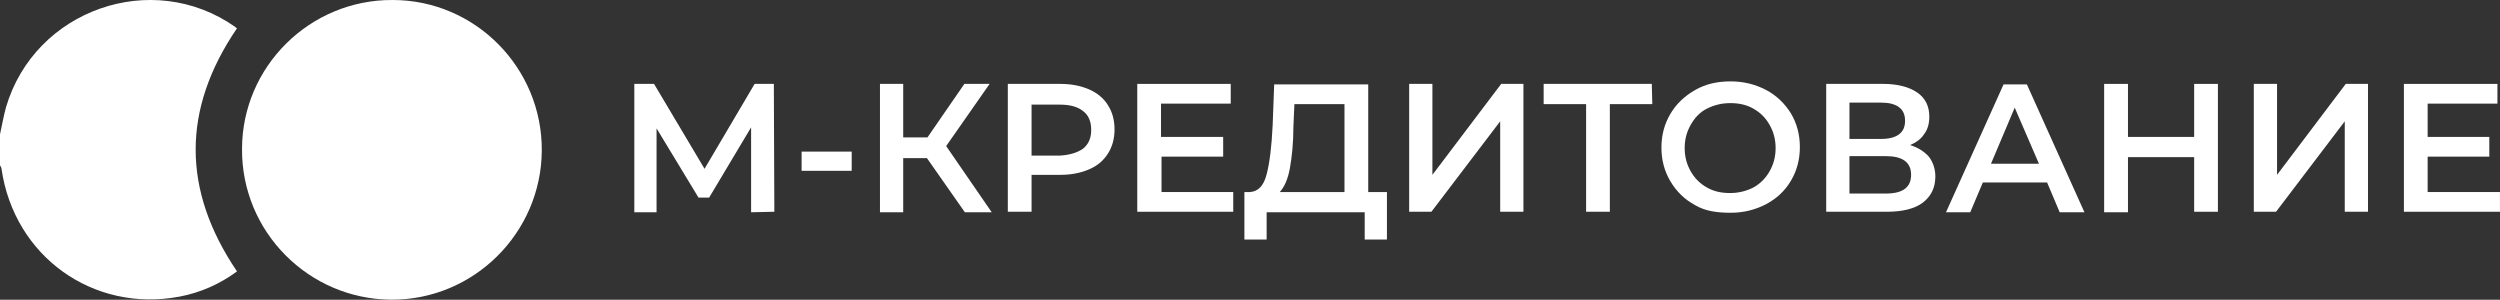 <svg width="297.995" height="35.729" viewBox="0 0 297.995 35.728" fill="none" xmlns="http://www.w3.org/2000/svg" xmlns:xlink="http://www.w3.org/1999/xlink">
	<rect x="0" y="0" width="297.995" height="35.728" fill="#333333" stroke="none"/>
	<desc>
			Created with Pixso.
	</desc>
	<defs/>
	<g style="mix-blend-mode:normal">
		<path id="Контур 1" d="M0 16.02C0.24 14.94 0.42 13.85 0.72 12.77C4.15 1.14 18.13 -3.74 28.01 3.19C28.07 3.25 28.13 3.31 28.25 3.37C21.68 13.01 21.68 22.65 28.25 32.35C26.2 33.86 23.91 34.88 21.38 35.36C11.08 37.29 1.68 30.54 0.18 20.12C0.18 20 0.06 19.82 0 19.7C0 18.49 0 17.23 0 16.02Z" fill="#FFFFFF" fill-opacity="1" fill-rule="nonzero"/>
		<path id="Контур 1" d="M0.72 12.77C4.15 1.14 18.13 -3.74 28.01 3.19C28.07 3.25 28.13 3.31 28.25 3.37C21.68 13.01 21.68 22.65 28.25 32.35C26.2 33.86 23.91 34.88 21.38 35.36C11.08 37.29 1.68 30.54 0.18 20.12C0.18 20 0.06 19.82 0 19.7C0 18.49 0 17.23 0 16.02C0.24 14.94 0.42 13.85 0.72 12.77Z" stroke="#707070" stroke-opacity="0" stroke-width="1"/>
	</g>
	<g style="mix-blend-mode:normal">
		<path id="Контур 2" d="M46.63 35.72C36.81 35.66 28.79 27.65 28.85 17.77C28.85 7.95 36.93 -0.06 46.81 0C56.63 0 64.64 8.07 64.58 17.95C64.52 27.77 56.45 35.78 46.63 35.72Z" fill="#FFFFFF" fill-opacity="1" fill-rule="nonzero"/>
		<path id="Контур 2" d="M28.85 17.77C28.85 7.95 36.93 -0.06 46.81 0C56.63 0 64.64 8.07 64.58 17.95C64.52 27.77 56.45 35.78 46.63 35.72C36.81 35.66 28.79 27.65 28.85 17.77Z" stroke="#707070" stroke-opacity="0" stroke-width="1"/>
	</g>
	<g style="mix-blend-mode:normal">
		<path id="Контур 3" d="M89.53 25.3L89.53 15.18L84.53 23.55L83.26 23.55L78.26 15.3L78.26 25.3L75.61 25.3L75.61 10L77.96 10L83.98 20.12L89.95 10L92.24 10L92.3 25.24L89.53 25.3Z" fill="#FFFFFF" fill-opacity="1" fill-rule="nonzero"/>
		<path id="Контур 3" d="M89.53 15.18L84.53 23.55L83.26 23.55L78.26 15.3L78.26 25.3L75.61 25.3L75.61 10L77.96 10L83.98 20.12L89.95 10L92.24 10L92.3 25.24L89.53 25.3L89.53 15.18Z" stroke="#707070" stroke-opacity="0" stroke-width="1"/>
	</g>
	<g style="mix-blend-mode:normal">
		<path id="Контур 4" d="M95.55 18.07L101.52 18.07L101.52 20.36L95.55 20.36L95.55 18.07Z" fill="#FFFFFF" fill-opacity="1" fill-rule="nonzero"/>
		<path id="Контур 4" d="M101.52 18.07L101.52 20.36L95.55 20.36L95.55 18.07L101.52 18.07Z" stroke="#707070" stroke-opacity="0" stroke-width="1"/>
	</g>
	<g style="mix-blend-mode:normal">
		<path id="Контур 5" d="M110.49 18.85L107.66 18.85L107.66 25.3L104.89 25.3L104.89 10L107.66 10L107.66 16.38L110.55 16.38L114.95 10L117.96 10L112.78 17.41L118.21 25.3L115.01 25.3L110.49 18.85Z" fill="#FFFFFF" fill-opacity="1" fill-rule="nonzero"/>
		<path id="Контур 5" d="M107.66 18.85L107.66 25.3L104.89 25.3L104.89 10L107.66 10L107.66 16.38L110.55 16.38L114.95 10L117.96 10L112.78 17.41L118.21 25.3L115.01 25.3L110.49 18.85L107.66 18.85Z" stroke="#707070" stroke-opacity="0" stroke-width="1"/>
	</g>
	<g style="mix-blend-mode:normal">
		<path id="Контур 6" d="M129.83 10.66C130.8 11.08 131.58 11.74 132.06 12.53C132.6 13.37 132.85 14.33 132.85 15.42C132.85 16.5 132.6 17.47 132.06 18.31C131.52 19.16 130.8 19.76 129.83 20.18C128.87 20.6 127.72 20.84 126.4 20.84L122.96 20.84L122.96 25.24L120.13 25.24L120.13 10L126.4 10C127.72 10 128.87 10.24 129.83 10.66ZM129.11 17.71C129.77 17.17 130.07 16.44 130.07 15.48C130.07 14.52 129.77 13.73 129.11 13.25C128.45 12.71 127.54 12.47 126.28 12.47L122.96 12.47L122.96 18.55L126.28 18.55C127.48 18.49 128.45 18.19 129.11 17.71Z" fill="#FFFFFF" fill-opacity="1" fill-rule="nonzero"/>
		<path id="Контур 6" d="M132.06 12.53C132.6 13.37 132.85 14.33 132.85 15.42C132.85 16.5 132.6 17.47 132.06 18.31C131.52 19.16 130.8 19.76 129.83 20.18C128.87 20.6 127.72 20.84 126.4 20.84L122.96 20.84L122.96 25.24L120.13 25.24L120.13 10L126.4 10C127.72 10 128.87 10.24 129.83 10.66C130.8 11.08 131.58 11.74 132.06 12.53ZM130.07 15.48C130.07 14.52 129.77 13.73 129.11 13.25C128.45 12.71 127.54 12.47 126.28 12.47L122.96 12.47L122.96 18.55L126.28 18.55C127.48 18.49 128.45 18.19 129.11 17.71C129.77 17.17 130.07 16.44 130.07 15.48Z" stroke="#707070" stroke-opacity="0" stroke-width="1"/>
	</g>
	<g style="mix-blend-mode:normal">
		<path id="Контур 7" d="M147 22.89L147 25.24L135.56 25.24L135.56 10L146.7 10L146.7 12.35L138.39 12.35L138.39 16.32L145.8 16.32L145.8 18.67L138.45 18.67L138.45 22.89L147 22.89Z" fill="#FFFFFF" fill-opacity="1" fill-rule="nonzero"/>
		<path id="Контур 7" d="M147 25.24L135.56 25.24L135.56 10L146.7 10L146.7 12.35L138.39 12.35L138.39 16.32L145.8 16.32L145.8 18.67L138.45 18.67L138.45 22.89L147 22.89L147 25.24Z" stroke="#707070" stroke-opacity="0" stroke-width="1"/>
	</g>
	<g style="mix-blend-mode:normal">
		<path id="Контур 8" d="M165.32 22.89L165.32 28.55L162.67 28.55L162.67 25.3L150.98 25.3L150.98 28.55L148.33 28.55L148.33 22.89L148.99 22.89C149.96 22.83 150.62 22.17 150.98 20.78C151.34 19.4 151.58 17.47 151.7 14.88L151.88 10.06L163.09 10.06L163.09 22.89L165.32 22.89ZM153.75 20.06C153.51 21.38 153.09 22.29 152.55 22.89L160.26 22.89L160.26 12.41L154.29 12.41L154.17 15.12C154.17 17.11 153.99 18.73 153.75 20.06Z" fill="#FFFFFF" fill-opacity="1" fill-rule="nonzero"/>
		<path id="Контур 8" d="M165.32 28.55L162.67 28.55L162.67 25.3L150.98 25.3L150.98 28.55L148.33 28.55L148.33 22.89L148.99 22.89C149.96 22.83 150.62 22.17 150.98 20.78C151.34 19.4 151.58 17.47 151.7 14.88L151.88 10.06L163.09 10.06L163.09 22.89L165.32 22.89L165.32 28.55ZM152.55 22.89L160.26 22.89L160.26 12.41L154.29 12.41L154.17 15.12C154.17 17.11 153.99 18.73 153.75 20.06C153.51 21.38 153.09 22.29 152.55 22.89Z" stroke="#707070" stroke-opacity="0" stroke-width="1"/>
	</g>
	<g style="mix-blend-mode:normal">
		<path id="Контур 9" d="M167.97 10L170.74 10L170.74 20.84L178.94 10L181.59 10L181.59 25.24L178.82 25.24L178.82 14.46L170.62 25.24L167.97 25.24L167.97 10Z" fill="#FFFFFF" fill-opacity="1" fill-rule="nonzero"/>
		<path id="Контур 9" d="M170.74 10L170.74 20.84L178.94 10L181.59 10L181.59 25.24L178.82 25.24L178.82 14.46L170.62 25.24L167.97 25.24L167.97 10L170.74 10Z" stroke="#707070" stroke-opacity="0" stroke-width="1"/>
	</g>
	<g style="mix-blend-mode:normal">
		<path id="Контур 10" d="M196.95 12.41L191.89 12.41L191.89 25.24L189.06 25.24L189.06 12.41L184 12.41L184 10L196.89 10L196.95 12.41Z" fill="#FFFFFF" fill-opacity="1" fill-rule="nonzero"/>
		<path id="Контур 10" d="M191.89 12.41L191.89 25.24L189.06 25.24L189.06 12.41L184 12.41L184 10L196.89 10L196.95 12.41L191.89 12.41Z" stroke="#707070" stroke-opacity="0" stroke-width="1"/>
	</g>
	<g style="mix-blend-mode:normal">
		<path id="Контур 11" d="M202.07 24.46C200.81 23.79 199.84 22.83 199.12 21.63C198.4 20.42 198.04 19.1 198.04 17.59C198.04 16.08 198.4 14.76 199.12 13.55C199.84 12.35 200.81 11.44 202.07 10.72C203.34 10 204.72 9.7 206.29 9.7C207.86 9.7 209.24 10.06 210.51 10.72C211.77 11.38 212.74 12.35 213.46 13.49C214.18 14.7 214.54 16.02 214.54 17.53C214.54 19.04 214.18 20.36 213.46 21.57C212.74 22.77 211.77 23.67 210.51 24.34C209.24 25 207.86 25.36 206.29 25.36C204.72 25.36 203.28 25.18 202.07 24.46ZM209 22.35C209.84 21.87 210.45 21.26 210.93 20.42C211.41 19.58 211.65 18.67 211.65 17.65C211.65 16.62 211.41 15.72 210.93 14.88C210.45 14.03 209.84 13.43 209 12.95C208.16 12.47 207.25 12.29 206.23 12.29C205.21 12.29 204.3 12.53 203.46 12.95C202.62 13.37 202.01 14.03 201.53 14.88C201.05 15.72 200.81 16.62 200.81 17.65C200.81 18.67 201.05 19.58 201.53 20.42C202.01 21.26 202.62 21.87 203.46 22.35C204.3 22.83 205.21 23.01 206.23 23.01C207.25 23.01 208.16 22.77 209 22.35Z" fill="#FFFFFF" fill-opacity="1" fill-rule="nonzero"/>
		<path id="Контур 11" d="M199.12 21.63C198.4 20.42 198.04 19.1 198.04 17.59C198.04 16.08 198.4 14.76 199.12 13.55C199.84 12.35 200.81 11.44 202.07 10.72C203.34 10 204.72 9.7 206.29 9.7C207.86 9.7 209.24 10.06 210.51 10.72C211.77 11.38 212.74 12.35 213.46 13.49C214.18 14.7 214.54 16.02 214.54 17.53C214.54 19.04 214.18 20.36 213.46 21.57C212.74 22.77 211.77 23.67 210.51 24.34C209.24 25 207.86 25.36 206.29 25.36C204.72 25.36 203.28 25.18 202.07 24.46C200.81 23.79 199.84 22.83 199.12 21.63ZM210.93 20.42C211.41 19.58 211.65 18.67 211.65 17.65C211.65 16.62 211.41 15.72 210.93 14.88C210.45 14.03 209.84 13.43 209 12.95C208.16 12.47 207.25 12.29 206.23 12.29C205.21 12.29 204.3 12.53 203.46 12.95C202.62 13.37 202.01 14.03 201.53 14.88C201.05 15.72 200.81 16.62 200.81 17.65C200.81 18.67 201.05 19.58 201.53 20.42C202.01 21.26 202.62 21.87 203.46 22.35C204.3 22.83 205.21 23.01 206.23 23.01C207.25 23.01 208.16 22.77 209 22.35C209.84 21.87 210.45 21.26 210.93 20.42Z" stroke="#707070" stroke-opacity="0" stroke-width="1"/>
	</g>
	<g style="mix-blend-mode:normal">
		<path id="Контур 12" d="M229.91 18.67C230.39 19.28 230.69 20.12 230.69 21.02C230.69 22.35 230.21 23.37 229.19 24.16C228.22 24.88 226.78 25.24 224.91 25.24L217.68 25.24L217.68 10L224.49 10C226.17 10 227.56 10.36 228.52 11.02C229.49 11.68 229.97 12.65 229.97 13.91C229.97 14.7 229.79 15.42 229.37 15.96C229 16.56 228.4 16.99 227.68 17.29C228.64 17.59 229.37 18.07 229.91 18.67ZM220.45 16.56L224.24 16.56C225.15 16.56 225.87 16.38 226.35 16.02C226.84 15.66 227.08 15.12 227.08 14.4C227.08 13.67 226.84 13.13 226.35 12.77C225.87 12.41 225.15 12.23 224.24 12.23L220.45 12.23L220.45 16.56ZM227.8 20.84C227.8 19.34 226.78 18.61 224.79 18.61L220.45 18.61L220.45 23.07L224.79 23.07C226.78 23.07 227.8 22.35 227.8 20.84Z" fill="#FFFFFF" fill-opacity="1" fill-rule="nonzero"/>
		<path id="Контур 12" d="M230.69 21.02C230.69 22.35 230.21 23.37 229.19 24.16C228.22 24.88 226.78 25.24 224.91 25.24L217.68 25.24L217.68 10L224.49 10C226.17 10 227.56 10.36 228.52 11.02C229.49 11.68 229.97 12.65 229.97 13.91C229.97 14.7 229.79 15.42 229.37 15.96C229 16.56 228.4 16.99 227.68 17.29C228.64 17.59 229.37 18.07 229.91 18.67C230.39 19.28 230.69 20.12 230.69 21.02ZM224.24 16.56C225.15 16.56 225.87 16.38 226.35 16.02C226.84 15.66 227.08 15.12 227.08 14.4C227.08 13.67 226.84 13.13 226.35 12.77C225.87 12.41 225.15 12.23 224.24 12.23L220.45 12.23L220.45 16.56L224.24 16.56ZM224.79 18.61L220.45 18.61L220.45 23.07L224.79 23.07C226.78 23.07 227.8 22.35 227.8 20.84C227.8 19.34 226.78 18.61 224.79 18.61Z" stroke="#707070" stroke-opacity="0" stroke-width="1"/>
	</g>
	<g style="mix-blend-mode:normal">
		<path id="Контур 13" d="M244.01 21.75L236.35 21.75L234.85 25.3L231.96 25.3L238.82 10.06L241.6 10.06L248.46 25.3L245.51 25.3L244.01 21.75ZM243.04 19.52L240.15 12.83L237.32 19.52L243.04 19.52Z" fill="#FFFFFF" fill-opacity="1" fill-rule="nonzero"/>
		<path id="Контур 13" d="M236.35 21.75L234.85 25.3L231.96 25.3L238.82 10.06L241.6 10.06L248.46 25.3L245.51 25.3L244.01 21.75L236.35 21.75ZM240.15 12.83L237.32 19.52L243.04 19.52L240.15 12.83Z" stroke="#707070" stroke-opacity="0" stroke-width="1"/>
	</g>
	<g style="mix-blend-mode:normal">
		<path id="Контур 14" d="M264.37 10L264.37 25.24L261.54 25.24L261.54 18.73L253.65 18.73L253.65 25.3L250.81 25.3L250.81 10L253.65 10L253.65 16.32L261.54 16.32L261.54 10L264.37 10Z" fill="#FFFFFF" fill-opacity="1" fill-rule="nonzero"/>
		<path id="Контур 14" d="M264.37 25.24L261.54 25.24L261.54 18.73L253.65 18.73L253.65 25.3L250.81 25.3L250.81 10L253.65 10L253.65 16.32L261.54 16.32L261.54 10L264.37 10L264.37 25.24Z" stroke="#707070" stroke-opacity="0" stroke-width="1"/>
	</g>
	<g style="mix-blend-mode:normal">
		<path id="Контур 15" d="M268.65 10L271.42 10L271.42 20.84L279.61 10L282.26 10L282.26 25.24L279.49 25.24L279.49 14.46L271.3 25.24L268.65 25.24L268.65 10Z" fill="#FFFFFF" fill-opacity="1" fill-rule="nonzero"/>
		<path id="Контур 15" d="M271.42 10L271.42 20.84L279.61 10L282.26 10L282.26 25.24L279.49 25.24L279.49 14.46L271.3 25.24L268.65 25.24L268.65 10L271.42 10Z" stroke="#707070" stroke-opacity="0" stroke-width="1"/>
	</g>
	<g style="mix-blend-mode:normal">
		<path id="Контур 16" d="M297.99 22.89L297.99 25.24L286.54 25.24L286.54 10L297.69 10L297.69 12.35L289.37 12.35L289.37 16.32L296.72 16.32L296.72 18.67L289.37 18.67L289.37 22.89L297.99 22.89Z" fill="#FFFFFF" fill-opacity="1" fill-rule="nonzero"/>
		<path id="Контур 16" d="M297.99 25.24L286.54 25.24L286.54 10L297.69 10L297.69 12.35L289.37 12.35L289.37 16.32L296.72 16.32L296.72 18.67L289.37 18.67L289.37 22.89L297.99 22.89L297.99 25.24Z" stroke="#707070" stroke-opacity="0" stroke-width="1"/>
	</g>
</svg>

